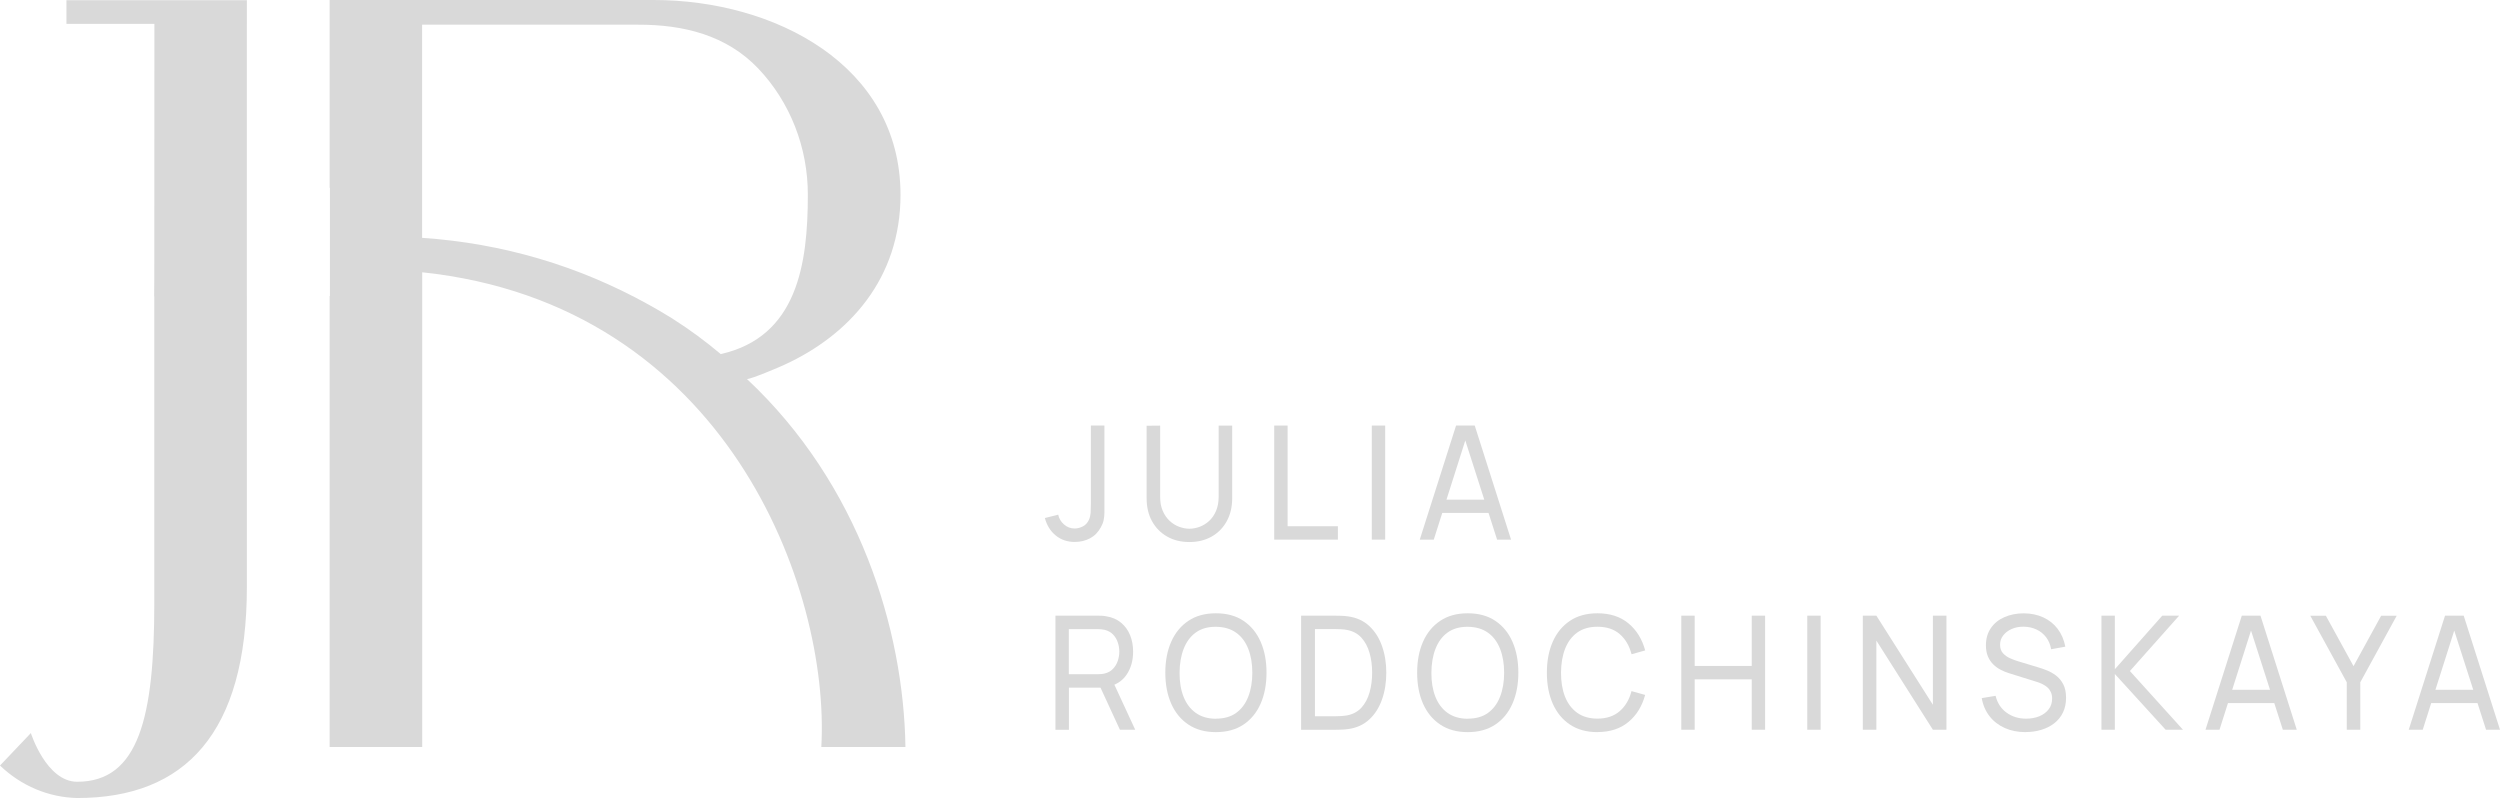 <?xml version="1.0" encoding="UTF-8"?> <svg xmlns="http://www.w3.org/2000/svg" width="172" height="55" viewBox="0 0 172 55" fill="none"><path d="M73.958 37.287C73.435 37.287 72.995 37.138 72.631 36.839C72.267 36.54 72.022 36.143 71.886 35.64L72.804 35.41C72.86 35.676 72.995 35.902 73.206 36.084C73.417 36.27 73.663 36.361 73.94 36.361C74.121 36.361 74.304 36.314 74.488 36.223C74.675 36.132 74.817 35.979 74.917 35.767C74.983 35.621 75.021 35.461 75.035 35.286C75.045 35.111 75.052 34.903 75.052 34.663V29.279H75.984V34.663C75.984 34.889 75.984 35.089 75.984 35.268C75.984 35.447 75.963 35.614 75.932 35.778C75.901 35.939 75.835 36.103 75.742 36.27C75.555 36.617 75.305 36.872 74.993 37.036C74.682 37.2 74.335 37.284 73.961 37.284L73.958 37.287Z" fill="#D9D9D9"></path><path d="M81.827 37.292C81.252 37.292 80.743 37.168 80.3 36.916C79.857 36.665 79.514 36.315 79.261 35.863C79.011 35.411 78.887 34.879 78.887 34.27V29.291L79.819 29.283V34.186C79.819 34.558 79.877 34.879 79.999 35.152C80.116 35.425 80.276 35.655 80.473 35.837C80.671 36.02 80.885 36.154 81.124 36.242C81.363 36.329 81.595 36.377 81.831 36.377C82.066 36.377 82.305 36.329 82.544 36.242C82.78 36.151 82.998 36.016 83.192 35.837C83.386 35.659 83.545 35.429 83.663 35.152C83.781 34.875 83.843 34.554 83.843 34.186V29.283H84.775V34.27C84.775 34.875 84.65 35.407 84.401 35.859C84.151 36.311 83.805 36.665 83.362 36.916C82.918 37.168 82.409 37.292 81.834 37.292H81.827Z" fill="#D9D9D9"></path><path d="M87.666 37.127V29.279H88.587V36.205H92.047V37.127H87.666Z" fill="#D9D9D9"></path><path d="M94.379 37.127V29.279H95.3V37.127H94.379Z" fill="#D9D9D9"></path><path d="M97.68 37.127L100.177 29.279H101.462L103.96 37.127H103L100.666 29.848H100.957L98.643 37.127H97.684H97.68ZM98.882 35.29V34.378H102.754V35.29H98.882Z" fill="#D9D9D9"></path><path d="M72.614 50.206V42.358H75.561C75.634 42.358 75.72 42.358 75.821 42.365C75.921 42.373 76.018 42.383 76.112 42.402C76.517 42.467 76.856 42.613 77.13 42.843C77.404 43.072 77.612 43.357 77.75 43.699C77.889 44.042 77.958 44.421 77.958 44.837C77.958 45.445 77.809 45.974 77.508 46.419C77.206 46.863 76.766 47.14 76.188 47.253L75.835 47.312H73.542V50.21H72.621L72.614 50.206ZM73.535 46.386H75.53C75.596 46.386 75.672 46.382 75.755 46.375C75.838 46.368 75.921 46.357 75.994 46.339C76.233 46.28 76.427 46.174 76.572 46.018C76.721 45.865 76.829 45.682 76.901 45.475C76.971 45.267 77.009 45.052 77.009 44.833C77.009 44.614 76.974 44.403 76.901 44.191C76.832 43.984 76.721 43.801 76.572 43.648C76.424 43.495 76.23 43.389 75.994 43.331C75.918 43.313 75.838 43.302 75.755 43.295C75.672 43.287 75.596 43.284 75.53 43.284H73.535V46.389V46.386ZM77.05 50.206L75.578 47.013L76.489 46.718L78.103 50.206H77.047H77.05Z" fill="#D9D9D9"></path><path d="M83.655 50.37C82.914 50.37 82.284 50.199 81.764 49.852C81.245 49.506 80.853 49.029 80.58 48.413C80.31 47.8 80.174 47.089 80.174 46.28C80.174 45.471 80.31 44.764 80.58 44.151C80.85 43.539 81.245 43.058 81.764 42.712C82.28 42.365 82.911 42.194 83.655 42.194C84.4 42.194 85.034 42.365 85.55 42.712C86.066 43.058 86.461 43.535 86.731 44.151C87.001 44.764 87.136 45.474 87.136 46.28C87.136 47.086 87.001 47.797 86.731 48.413C86.461 49.025 86.07 49.506 85.55 49.852C85.03 50.199 84.4 50.37 83.655 50.37ZM83.655 49.444C84.21 49.444 84.674 49.317 85.044 49.05C85.415 48.784 85.692 48.413 85.879 47.935C86.066 47.458 86.16 46.907 86.16 46.284C86.16 45.66 86.066 45.11 85.879 44.636C85.692 44.162 85.415 43.79 85.044 43.528C84.674 43.262 84.213 43.131 83.655 43.123C83.101 43.12 82.637 43.251 82.27 43.517C81.903 43.783 81.626 44.155 81.439 44.633C81.252 45.11 81.158 45.66 81.155 46.287C81.151 46.914 81.241 47.461 81.428 47.935C81.615 48.405 81.892 48.777 82.263 49.043C82.634 49.309 83.098 49.448 83.652 49.451L83.655 49.444Z" fill="#D9D9D9"></path><path d="M89.516 50.206V42.358H91.816C91.892 42.358 92.024 42.358 92.215 42.365C92.405 42.365 92.585 42.383 92.758 42.409C93.333 42.489 93.818 42.712 94.206 43.072C94.594 43.433 94.888 43.892 95.082 44.45C95.28 45.008 95.377 45.62 95.377 46.284C95.377 46.947 95.28 47.567 95.082 48.125C94.885 48.682 94.594 49.142 94.206 49.499C93.818 49.86 93.337 50.078 92.758 50.159C92.585 50.184 92.405 50.199 92.211 50.202C92.02 50.206 91.889 50.21 91.816 50.21H89.516V50.206ZM90.465 49.28H91.816C91.948 49.28 92.093 49.276 92.256 49.266C92.419 49.255 92.561 49.24 92.682 49.218C93.091 49.138 93.42 48.959 93.673 48.679C93.925 48.398 94.109 48.052 94.227 47.633C94.345 47.213 94.403 46.765 94.403 46.28C94.403 45.795 94.345 45.332 94.223 44.917C94.106 44.501 93.919 44.155 93.666 43.874C93.413 43.597 93.084 43.419 92.686 43.342C92.564 43.317 92.422 43.298 92.256 43.291C92.09 43.284 91.944 43.28 91.82 43.28H90.469V49.273L90.465 49.28Z" fill="#D9D9D9"></path><path d="M100.981 50.37C100.24 50.37 99.609 50.199 99.09 49.852C98.57 49.506 98.179 49.029 97.905 48.413C97.635 47.8 97.5 47.089 97.5 46.28C97.5 45.471 97.635 44.764 97.905 44.151C98.175 43.539 98.57 43.058 99.09 42.712C99.606 42.365 100.236 42.194 100.981 42.194C101.725 42.194 102.359 42.365 102.875 42.712C103.391 43.058 103.786 43.535 104.056 44.151C104.327 44.764 104.462 45.474 104.462 46.28C104.462 47.086 104.327 47.797 104.056 48.413C103.786 49.025 103.395 49.506 102.875 49.852C102.356 50.199 101.725 50.37 100.981 50.37ZM100.981 49.444C101.535 49.444 101.999 49.317 102.37 49.05C102.74 48.784 103.017 48.413 103.204 47.935C103.391 47.458 103.485 46.907 103.485 46.284C103.485 45.66 103.391 45.11 103.204 44.636C103.017 44.162 102.74 43.79 102.37 43.528C101.999 43.262 101.538 43.131 100.981 43.123C100.427 43.12 99.962 43.251 99.595 43.517C99.228 43.783 98.951 44.155 98.764 44.633C98.577 45.11 98.484 45.66 98.48 46.287C98.477 46.914 98.567 47.461 98.754 47.935C98.941 48.405 99.218 48.777 99.588 49.043C99.959 49.309 100.423 49.448 100.977 49.451L100.981 49.444Z" fill="#D9D9D9"></path><path d="M109.906 50.37C109.165 50.37 108.534 50.199 108.015 49.852C107.495 49.506 107.104 49.029 106.83 48.413C106.56 47.8 106.425 47.089 106.425 46.28C106.425 45.471 106.56 44.764 106.83 44.151C107.1 43.539 107.495 43.058 108.015 42.712C108.531 42.365 109.161 42.194 109.906 42.194C110.768 42.194 111.478 42.423 112.036 42.886C112.594 43.349 112.978 43.969 113.189 44.749L112.251 45.012C112.098 44.425 111.828 43.965 111.437 43.626C111.046 43.287 110.536 43.12 109.906 43.12C109.352 43.12 108.888 43.251 108.517 43.517C108.147 43.783 107.869 44.155 107.682 44.629C107.495 45.106 107.402 45.657 107.398 46.28C107.398 46.907 107.485 47.454 107.672 47.928C107.859 48.402 108.14 48.773 108.51 49.039C108.884 49.306 109.348 49.441 109.903 49.441C110.529 49.441 111.042 49.269 111.433 48.93C111.825 48.591 112.098 48.132 112.247 47.549L113.186 47.811C112.975 48.591 112.59 49.215 112.033 49.674C111.475 50.137 110.765 50.366 109.903 50.366L109.906 50.37Z" fill="#D9D9D9"></path><path d="M115.673 50.206V42.358H116.594V45.817H120.519V42.358H121.44V50.206H120.519V46.739H116.594V50.206H115.673Z" fill="#D9D9D9"></path><path d="M124.339 50.206V42.358H125.26V50.206H124.339Z" fill="#D9D9D9"></path><path d="M128.162 50.206V42.358H129.094L132.983 48.489V42.358H133.915V50.206H132.983L129.094 44.071V50.206H128.162Z" fill="#D9D9D9"></path><path d="M139.354 50.37C138.827 50.37 138.349 50.275 137.927 50.086C137.504 49.896 137.154 49.626 136.881 49.276C136.607 48.926 136.427 48.511 136.344 48.03L137.296 47.873C137.418 48.365 137.667 48.751 138.048 49.028C138.429 49.305 138.879 49.444 139.395 49.444C139.731 49.444 140.033 49.389 140.303 49.28C140.573 49.167 140.788 49.01 140.947 48.802C141.106 48.595 141.186 48.35 141.186 48.066C141.186 47.895 141.158 47.745 141.099 47.618C141.041 47.49 140.964 47.384 140.867 47.297C140.77 47.209 140.66 47.136 140.535 47.075C140.41 47.013 140.282 46.962 140.147 46.918L138.245 46.324C138.038 46.262 137.837 46.181 137.646 46.079C137.452 45.981 137.279 45.853 137.13 45.704C136.978 45.554 136.857 45.372 136.767 45.157C136.676 44.942 136.631 44.691 136.631 44.399C136.631 43.936 136.746 43.542 136.974 43.211C137.203 42.879 137.515 42.627 137.91 42.456C138.304 42.285 138.748 42.197 139.24 42.197C139.738 42.201 140.189 42.296 140.583 42.478C140.978 42.66 141.307 42.923 141.567 43.265C141.827 43.608 142.003 44.016 142.094 44.49L141.117 44.669C141.065 44.352 140.951 44.078 140.774 43.845C140.597 43.612 140.376 43.433 140.109 43.309C139.842 43.185 139.551 43.12 139.233 43.116C138.928 43.112 138.654 43.163 138.408 43.273C138.162 43.378 137.968 43.528 137.823 43.714C137.677 43.9 137.605 44.115 137.605 44.355C137.605 44.596 137.671 44.793 137.802 44.938C137.934 45.084 138.093 45.201 138.287 45.285C138.478 45.372 138.665 45.441 138.848 45.496L140.268 45.926C140.431 45.974 140.618 46.039 140.829 46.123C141.041 46.207 141.248 46.324 141.449 46.473C141.65 46.626 141.816 46.823 141.948 47.071C142.08 47.319 142.145 47.632 142.145 48.011C142.145 48.391 142.073 48.726 141.931 49.021C141.789 49.316 141.588 49.561 141.332 49.761C141.075 49.962 140.781 50.111 140.441 50.213C140.102 50.315 139.742 50.366 139.354 50.366V50.37Z" fill="#D9D9D9"></path><path d="M144.58 50.206V42.358H145.501V46.043L148.764 42.358H149.924L146.537 46.167L150.188 50.206H148.996L145.501 46.371V50.206H144.58Z" fill="#D9D9D9"></path><path d="M151.738 50.206L154.236 42.358H155.521L158.018 50.206H157.059L154.724 42.927H155.015L152.701 50.206H151.742H151.738ZM152.94 48.369V47.458H156.813V48.369H152.94Z" fill="#D9D9D9"></path><path d="M161.458 50.206V46.943L158.947 42.361H160.018L161.923 45.832L163.824 42.361H164.894L162.387 46.943V50.206H161.455H161.458Z" fill="#D9D9D9"></path><path d="M165.721 50.206L168.218 42.358H169.503L172 50.206H171.041L168.706 42.927H168.997L166.684 50.206H165.724H165.721ZM166.923 48.369V47.458H170.795V48.369H166.923Z" fill="#D9D9D9"></path><path d="M62.295 51.397C62.17 43.301 59.126 33.317 51.391 26.078C51.703 26.078 53.625 25.254 53.965 25.097C58.443 23.045 61.955 19.152 61.955 13.407C61.955 4.469 53.279 0 44.97 0H29.034H22.678V12.922H22.699V20.366H22.678V51.394H29.048V18.733C49.961 20.945 57.117 40.495 56.507 51.394H62.295V51.397ZM46.303 21.944C46.303 21.944 46.272 21.922 46.258 21.915C46.057 21.787 45.846 21.667 45.642 21.543C45.538 21.481 45.434 21.419 45.33 21.357C45.095 21.219 44.859 21.084 44.617 20.953C39.788 18.273 34.562 16.739 29.041 16.363V1.699H43.903C47.003 1.691 49.975 2.409 52.167 4.713C54.36 7.021 55.586 10.148 55.579 13.411C55.579 18.193 54.841 23.176 49.587 24.361C48.558 23.493 47.46 22.68 46.3 21.944H46.303Z" fill="#D9D9D9"></path><path d="M4.572 1.644H10.623L10.616 18.846V19.097L10.605 20.388C10.605 20.388 10.612 20.388 10.616 20.388V41.493C10.616 49.316 9.556 53.785 5.31 53.785C3.186 53.785 2.123 50.435 2.123 50.435L0 52.669C1.455 54.066 3.339 54.86 5.31 54.904C12.739 54.904 16.985 50.435 16.985 40.382V20.38H16.982V1.651H16.985V0.015H4.572V1.651V1.644Z" fill="#D9D9D9"></path></svg> 